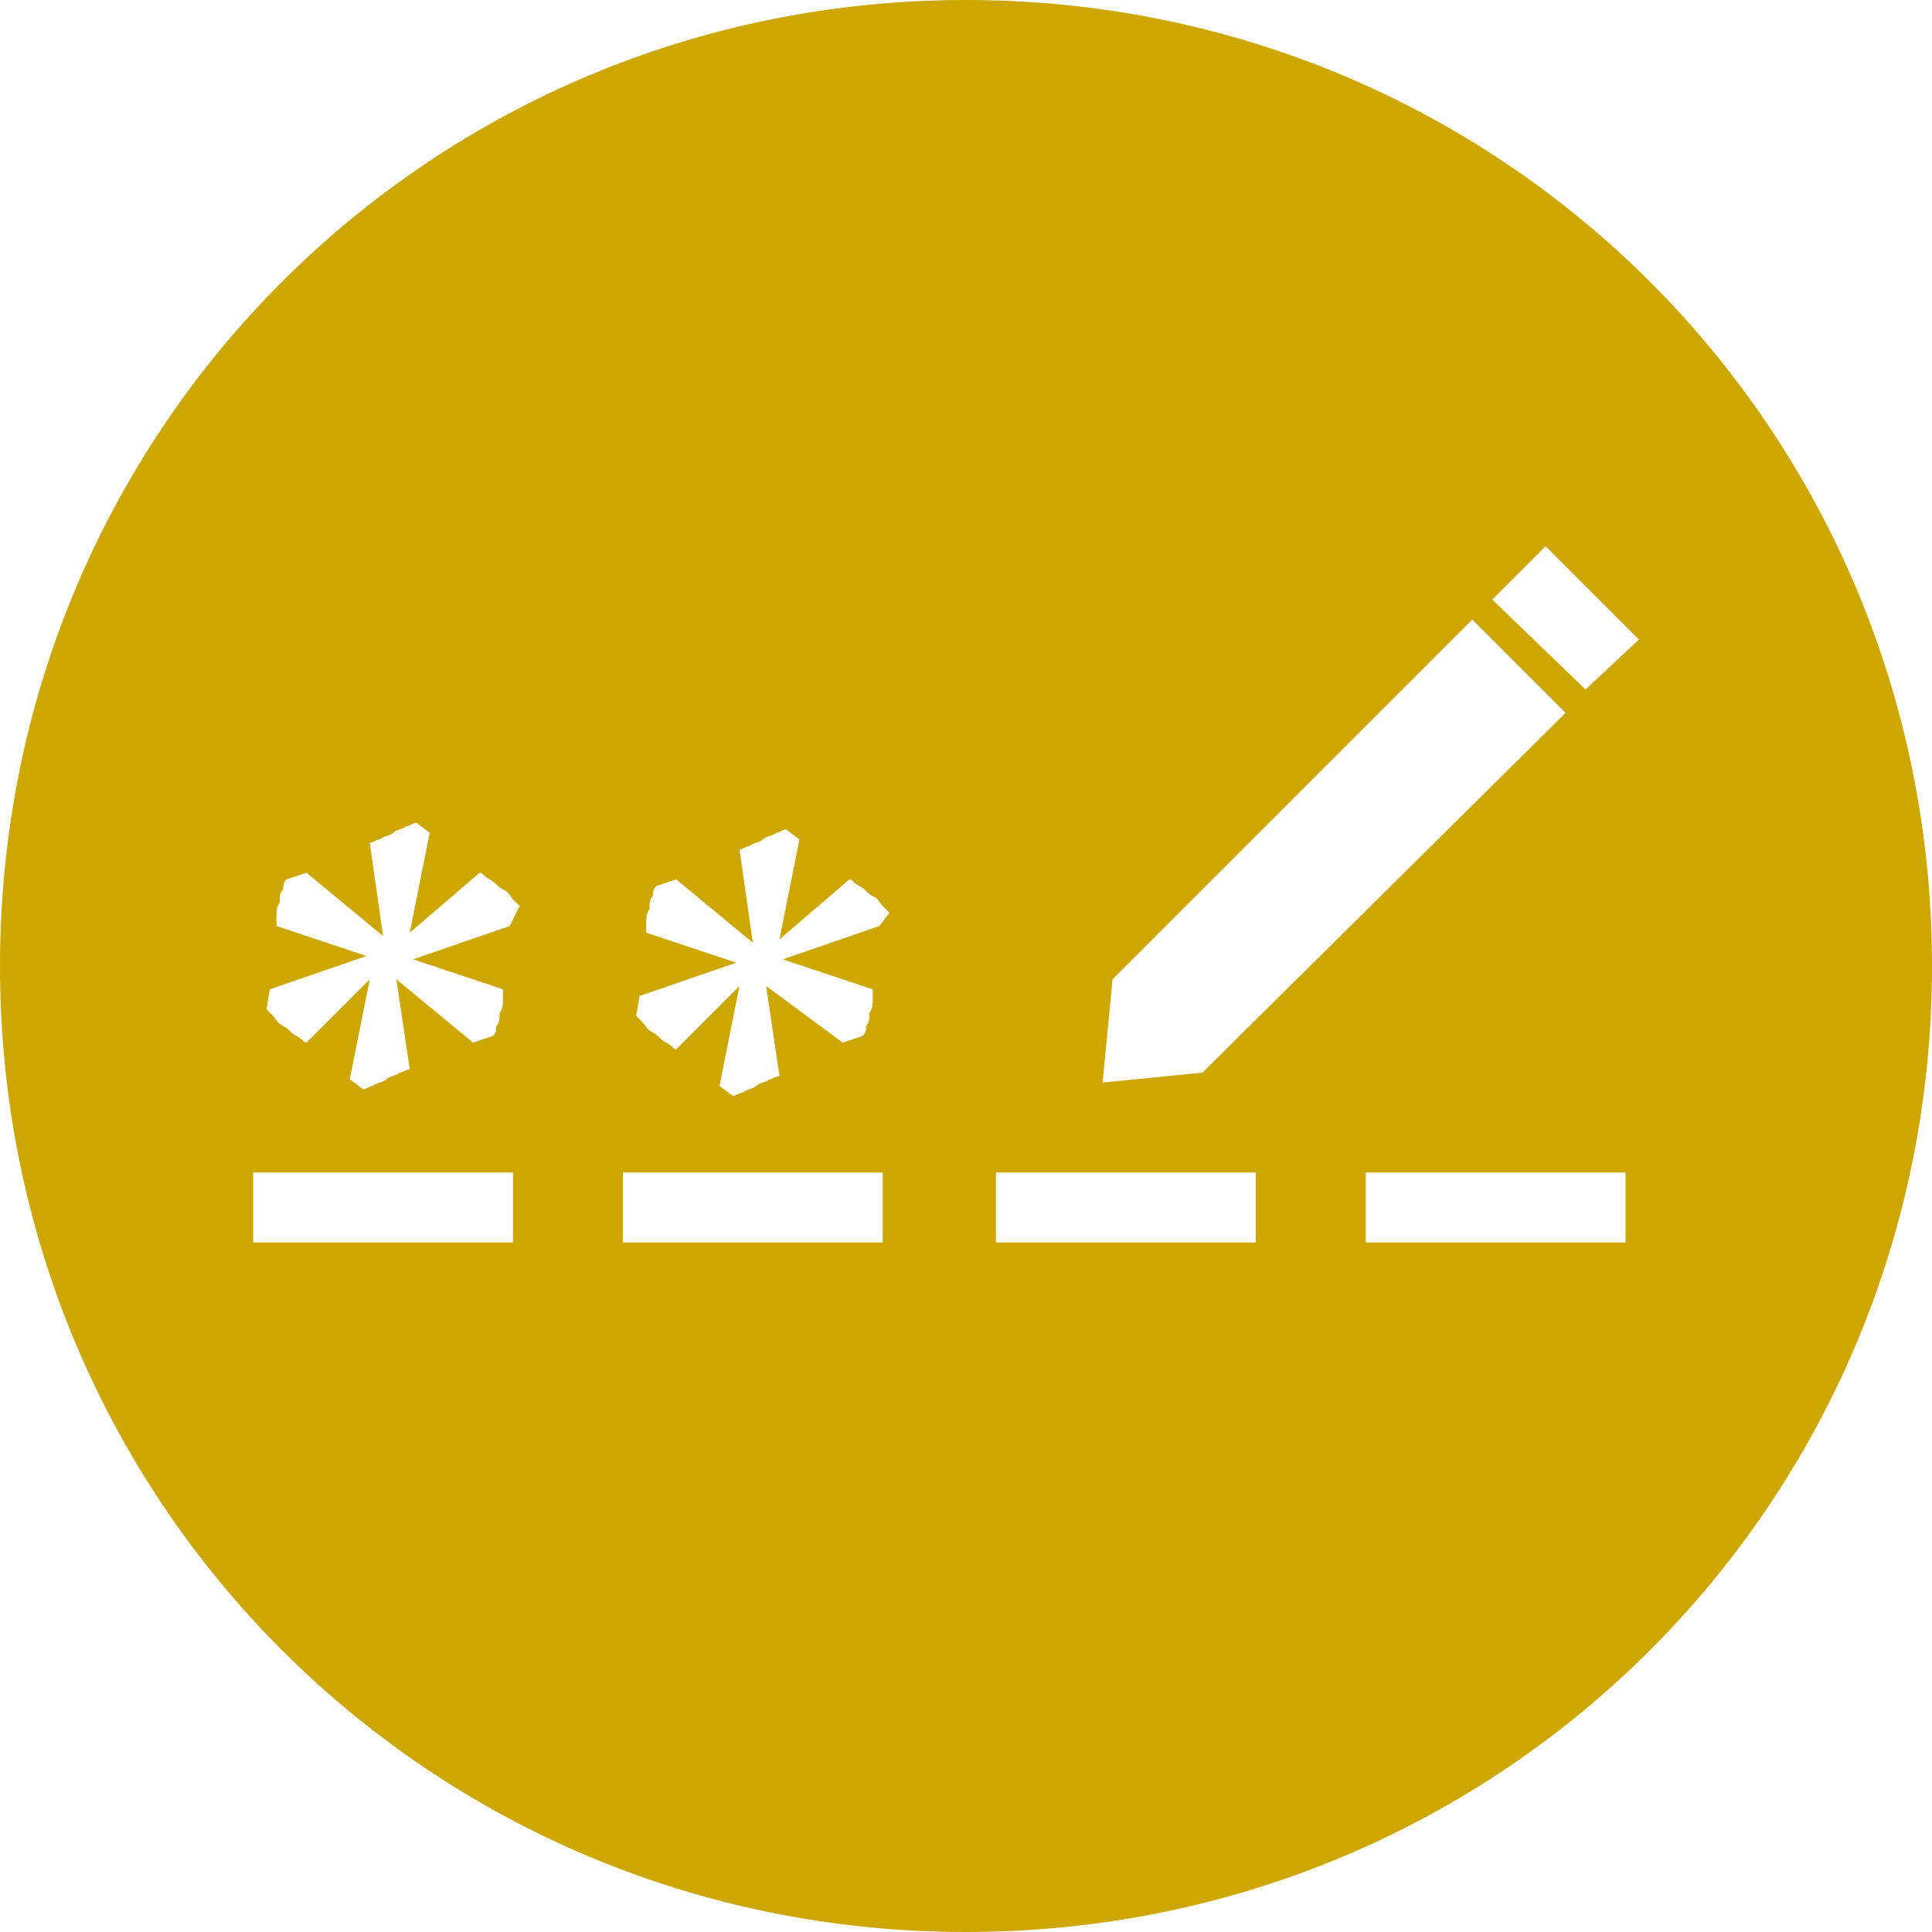 <?xml version="1.0" encoding="utf-8"?>
<!-- Generator: Adobe Illustrator 25.2.2, SVG Export Plug-In . SVG Version: 6.00 Build 0)  -->
<svg version="1.1" id="Laag_1" xmlns="http://www.w3.org/2000/svg" xmlns:xlink="http://www.w3.org/1999/xlink" x="0px" y="0px"
	 viewBox="0 0 58 58" style="enable-background:new 0 0 58 58;" xml:space="preserve">
<style type="text/css">
	.st0{fill:#CDA700;}
</style>
<path class="st0" d="M29,0C12.9,0,0,12.9,0,29s12.9,29,29,29s29-12.9,29-29S45.1,0,29,0z M15.4,37.3H7.6v-2.1h7.8V37.3z M15.3,27.8
	l-2.9,1l2.7,0.9V30c0,0.1,0,0.3-0.1,0.4c0,0.2,0,0.3-0.1,0.4c0,0.1,0,0.2-0.1,0.3l-0.6,0.2l-2.3-1.9l0.4,2.7c-0.1,0-0.2,0.1-0.3,0.1
	c-0.1,0.1-0.3,0.1-0.4,0.2c-0.1,0.1-0.3,0.1-0.4,0.2c-0.1,0-0.2,0.1-0.3,0.1l-0.4-0.3l0.6-3l-1.9,1.9c-0.1,0-0.1-0.1-0.3-0.2
	c-0.2-0.1-0.2-0.2-0.4-0.3c-0.2-0.1-0.2-0.2-0.3-0.3c-0.1-0.1-0.2-0.2-0.2-0.2l0.1-0.6l2.9-1l-2.7-0.9v-0.3c0-0.1,0-0.3,0.1-0.4
	c0-0.2,0-0.3,0.1-0.4c0-0.1,0-0.2,0.1-0.3l0.6-0.2l2.3,1.9l-0.4-2.8c0.1,0,0.2-0.1,0.3-0.1c0.1-0.1,0.3-0.1,0.4-0.2
	c0.1-0.1,0.3-0.1,0.4-0.2c0.1,0,0.2-0.1,0.3-0.1l0.4,0.3l-0.6,3l2.1-1.8c0.1,0,0.1,0.1,0.3,0.2c0.2,0.1,0.2,0.2,0.4,0.3
	c0.2,0.1,0.2,0.2,0.3,0.3c0.1,0.1,0.2,0.2,0.2,0.2L15.3,27.8z M26.5,37.3h-7.8v-2.1h7.8V37.3z M26.4,27.8l-2.9,1l2.7,0.9V30
	c0,0.1,0,0.3-0.1,0.4c0,0.2,0,0.3-0.1,0.4c0,0.1,0,0.2-0.1,0.3l-0.6,0.2L23,29.6l0.4,2.7c-0.1,0-0.2,0.1-0.3,0.1
	c-0.1,0.1-0.3,0.1-0.4,0.2c-0.1,0.1-0.3,0.1-0.4,0.2c-0.1,0-0.2,0.1-0.3,0.1l-0.4-0.3l0.6-3l-1.9,1.9c-0.1,0-0.1-0.1-0.3-0.2
	c-0.2-0.1-0.2-0.2-0.4-0.3c-0.2-0.1-0.2-0.2-0.3-0.3c-0.1-0.1-0.2-0.2-0.2-0.2l0.1-0.6l2.9-1l-2.7-0.9v-0.3c0-0.1,0-0.3,0.1-0.4
	c0-0.2,0-0.3,0.1-0.4c0-0.1,0-0.2,0.1-0.3l0.6-0.2l2.3,1.9l-0.4-2.8c0.1,0,0.2-0.1,0.3-0.1c0.1-0.1,0.3-0.1,0.4-0.2
	c0.1-0.1,0.3-0.1,0.4-0.2c0.1,0,0.2-0.1,0.3-0.1l0.4,0.3l-0.6,3l2.1-1.8c0.1,0,0.1,0.1,0.3,0.2c0.2,0.1,0.2,0.2,0.4,0.3
	c0.2,0.1,0.2,0.2,0.3,0.3c0.1,0.1,0.2,0.2,0.2,0.2L26.4,27.8z M33.4,29.4l10.8-10.8l2.8,2.8L36.1,32.2l-3,0.3L33.4,29.4z M37.7,37.3
	h-7.8v-2.1h7.8V37.3z M48.9,37.3H41v-2.1h7.8V37.3z M47.6,20.7L44.8,18l1.6-1.6l2.8,2.8L47.6,20.7z"/>
</svg>
